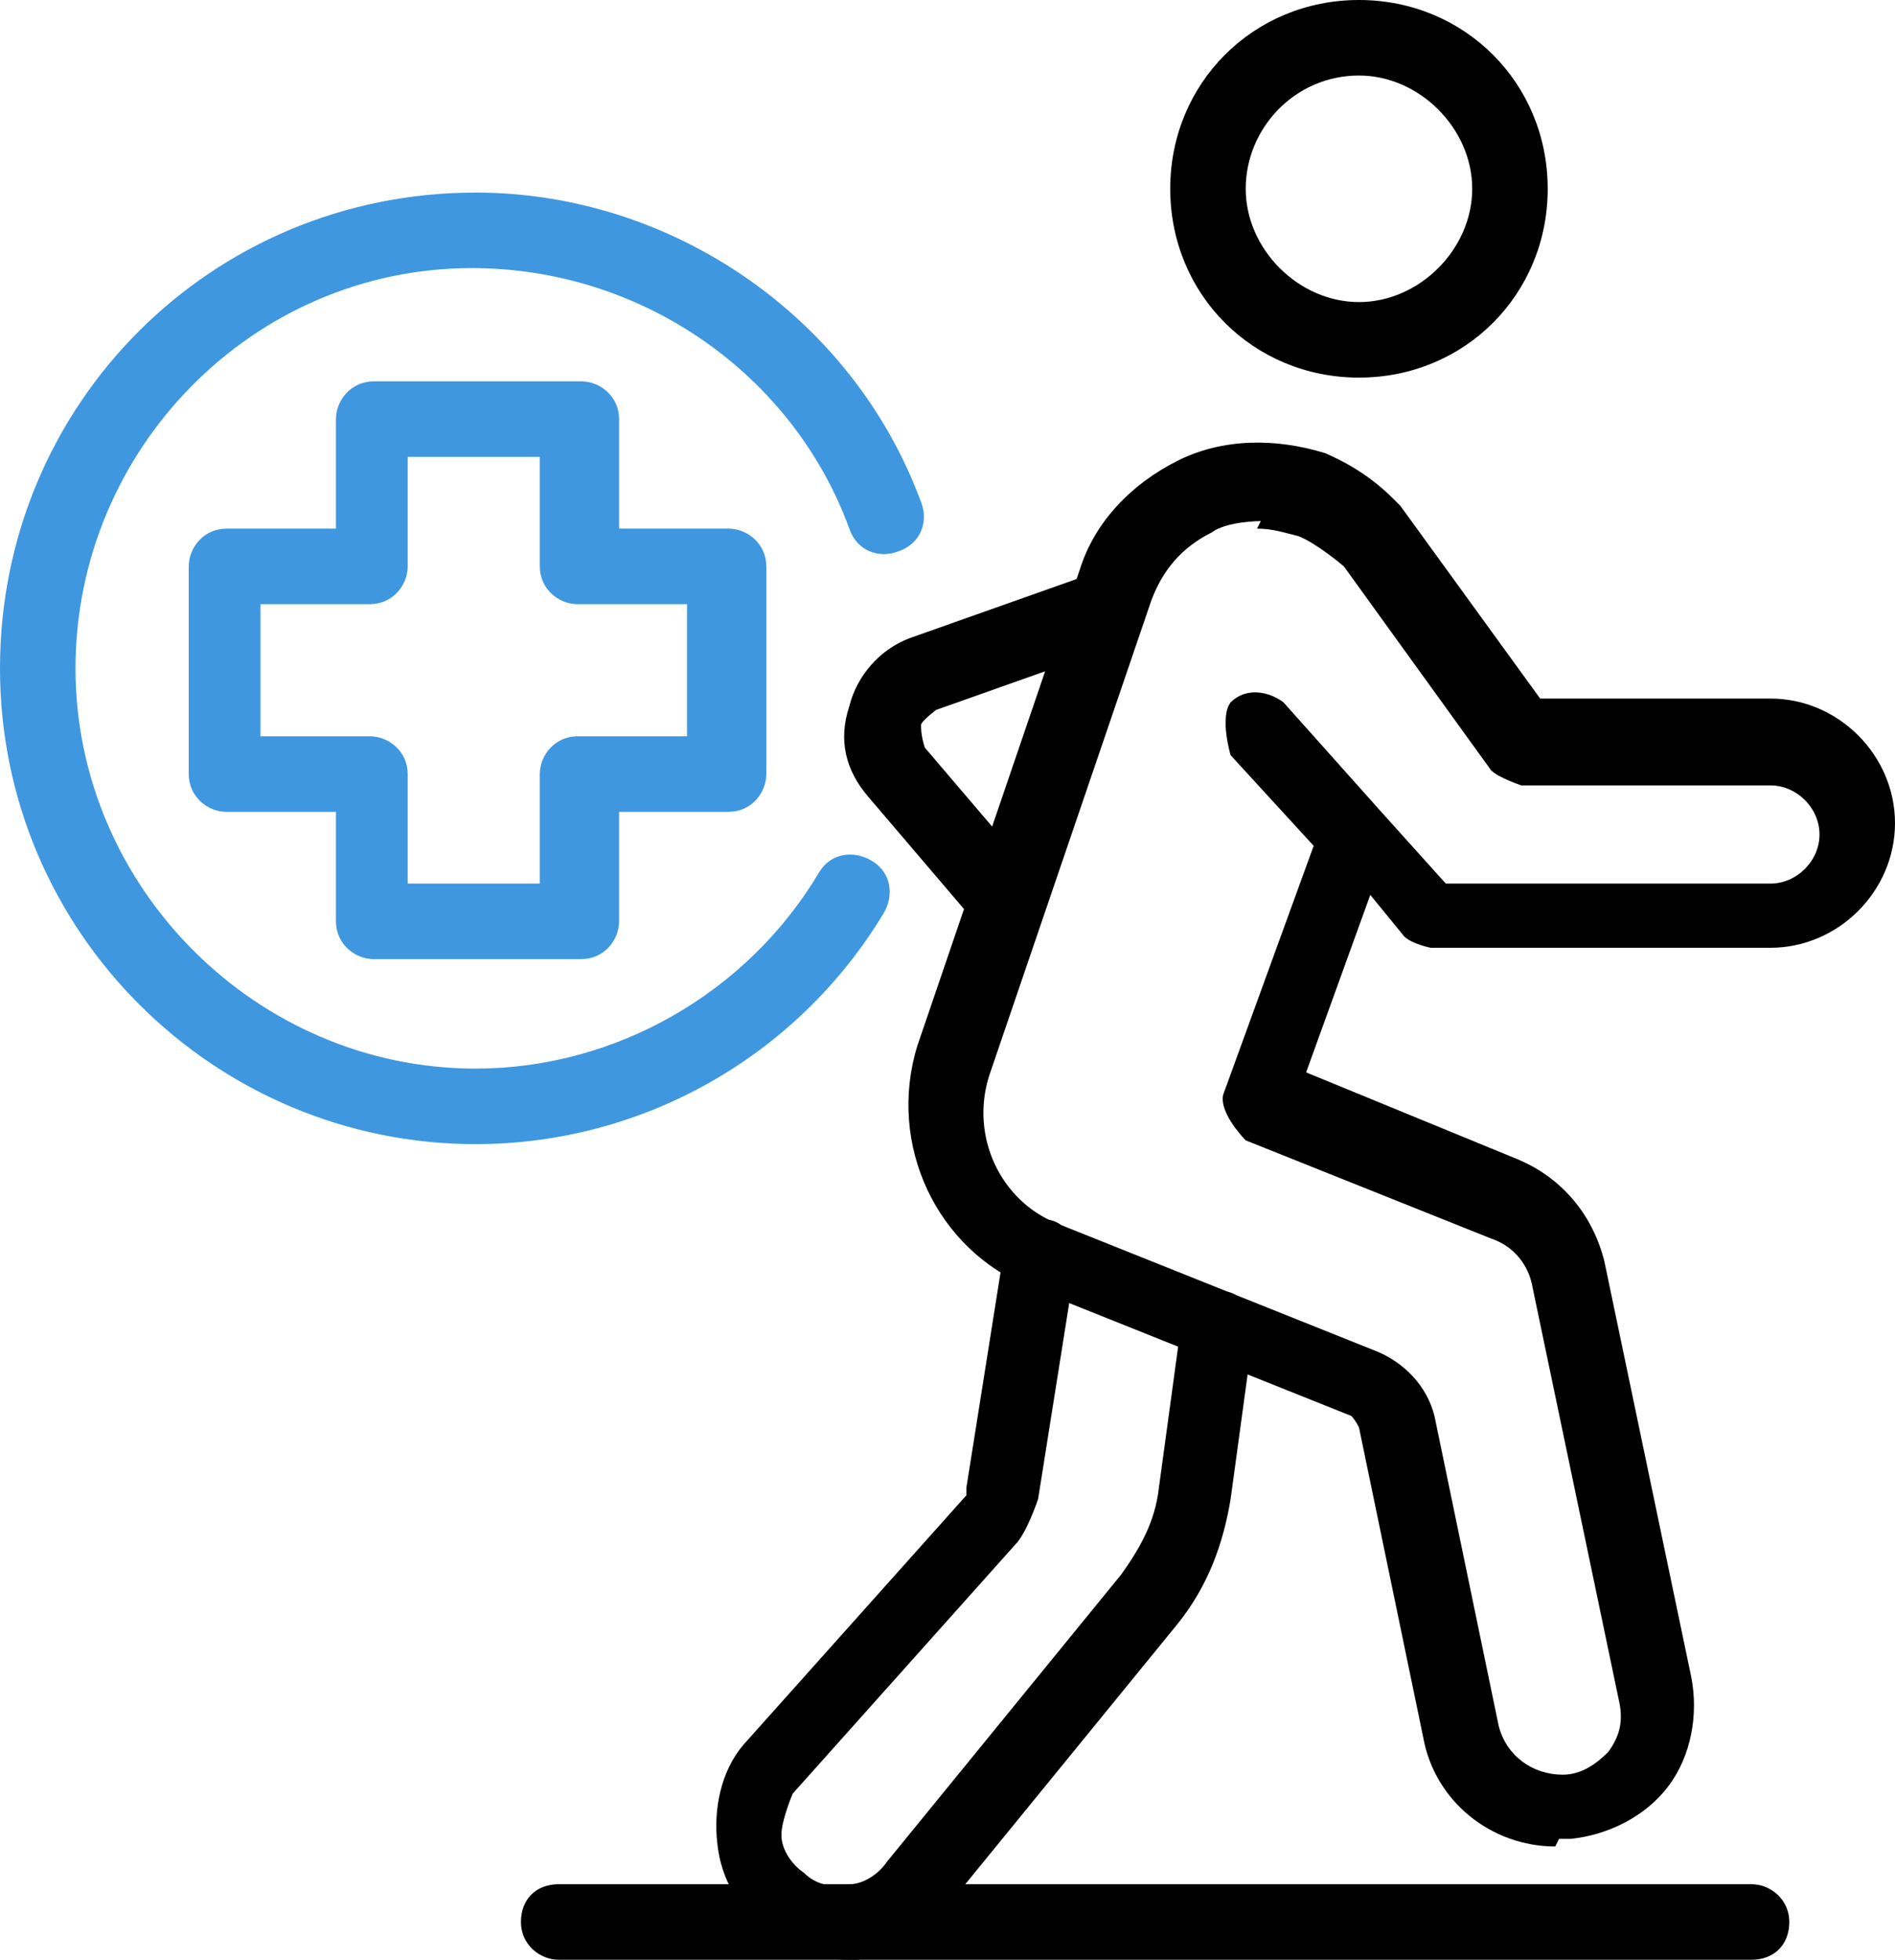 <?xml version="1.0" encoding="UTF-8"?>
<svg id="_레이어_2" data-name="레이어 2" xmlns="http://www.w3.org/2000/svg" viewBox="0 0 5.02 5.19">
  <defs>
    <style>
      .cls-1, .cls-2 {
        stroke-width: 0px;
      }

      .cls-2 {
        fill: #3f97e0;
      }
    </style>
  </defs>
  <g id="Layer_1" data-name="Layer 1">
    <g>
      <path class="cls-1" d="M2.25,5.19c-.08,0-.15-.02-.21-.07-.08-.06-.13-.14-.14-.24-.01-.09.01-.19.07-.26l.59-.66s0-.01,0-.02l.1-.63c0-.05.06-.09.11-.08.05,0,.09.06.08.11l-.1.63s-.03.09-.06.12l-.59.66s-.03.07-.03.11.03.08.06.1c.03.03.07.04.12.03.04,0,.08-.03.1-.06l.62-.76c.05-.07.09-.14.1-.23l.06-.44c0-.05.06-.09.11-.08.05,0,.09.06.08.11l-.06.44c-.02.12-.06.23-.14.33l-.62.76c-.05.07-.14.12-.23.13-.02,0-.03,0-.05,0Z"/>
      <path class="cls-1" d="M4.12,4.89c-.17,0-.32-.12-.35-.29l-.17-.82s-.01-.02-.02-.03l-.85-.34c-.25-.1-.38-.38-.3-.64l.43-1.26c.04-.13.14-.23.26-.29.12-.06.26-.06.39-.02.07.03.13.07.18.12,0,0,.01.01.02.02,0,0,.37.51.37.51h.61c.18,0,.33.15.33.33s-.15.33-.33.33h-.9s-.05-.01-.07-.03l-.09-.11-.17.47.56.23c.12.05.2.15.23.27l.23,1.1c.02.1,0,.21-.06.29-.06.08-.16.13-.26.14,0,0-.02,0-.03,0ZM3.34,1.38s-.09,0-.13.03c-.08.04-.13.1-.16.18l-.43,1.26c-.05.16.03.33.18.39l.85.34c.07.03.13.09.15.17l.17.82c.02.08.09.13.17.13.05,0,.09-.03.12-.06.03-.04.04-.08.03-.13l-.23-1.1c-.01-.06-.05-.11-.11-.13l-.65-.26s-.07-.07-.06-.12l.24-.66-.22-.24s-.03-.1,0-.14c.04-.04.1-.03.14,0l.25.28s.18.2.18.2h.86c.07,0,.13-.06.13-.13s-.06-.13-.13-.13h-.66s-.06-.02-.08-.04l-.39-.54s-.07-.06-.12-.08c-.04-.01-.07-.02-.11-.02Z"/>
      <path class="cls-1" d="M3.6,1c-.28,0-.5-.22-.5-.5s.22-.5.5-.5.5.22.5.5-.22.5-.5.5ZM3.6.2c-.17,0-.3.14-.3.3s.14.3.3.3.3-.14.3-.3-.14-.3-.3-.3Z"/>
      <path class="cls-1" d="M2.67,2.48s-.06-.01-.08-.03l-.29-.34c-.06-.07-.08-.15-.05-.24.02-.08.08-.15.16-.18l.48-.17c.05-.02.11,0,.13.06.02.05,0,.11-.06.13l-.48.17s-.04.03-.04.04,0,.03.01.06l.29.34s.03.1-.01.14c-.02.02-.04.02-.06.02Z"/>
      <path class="cls-1" d="M4.64,5.19H1.48c-.05,0-.1-.04-.1-.1s.04-.1.1-.1h3.16c.05,0,.1.04.1.1s-.04.1-.1.1Z"/>
      <path class="cls-2" d="M1.26,3.03c-.69,0-1.26-.56-1.26-1.26S.56.51,1.26.51c.52,0,1,.33,1.18.82.02.05,0,.11-.06.13-.05.02-.11,0-.13-.06-.15-.41-.55-.69-1-.69C.67.71.2,1.19.2,1.77s.48,1.06,1.06,1.06c.37,0,.72-.2.91-.52.03-.05.09-.06.14-.03.05.03.06.09.03.14-.23.38-.64.61-1.08.61Z"/>
      <path class="cls-2" d="M1.54,2.54h-.55c-.05,0-.1-.04-.1-.1v-.29h-.29c-.05,0-.1-.04-.1-.1v-.55c0-.05.04-.1.1-.1h.29v-.29c0-.05.04-.1.1-.1h.55c.05,0,.1.04.1.1v.29h.29c.05,0,.1.04.1.1v.55c0,.05-.04.1-.1.1h-.29v.29c0,.05-.04.1-.1.1ZM1.08,2.34h.35v-.29c0-.05.04-.1.1-.1h.29v-.35h-.29c-.05,0-.1-.04-.1-.1v-.29h-.35v.29c0,.05-.04.1-.1.1h-.29v.35h.29c.05,0,.1.04.1.1v.29Z"/>
    </g>
  </g>
</svg>